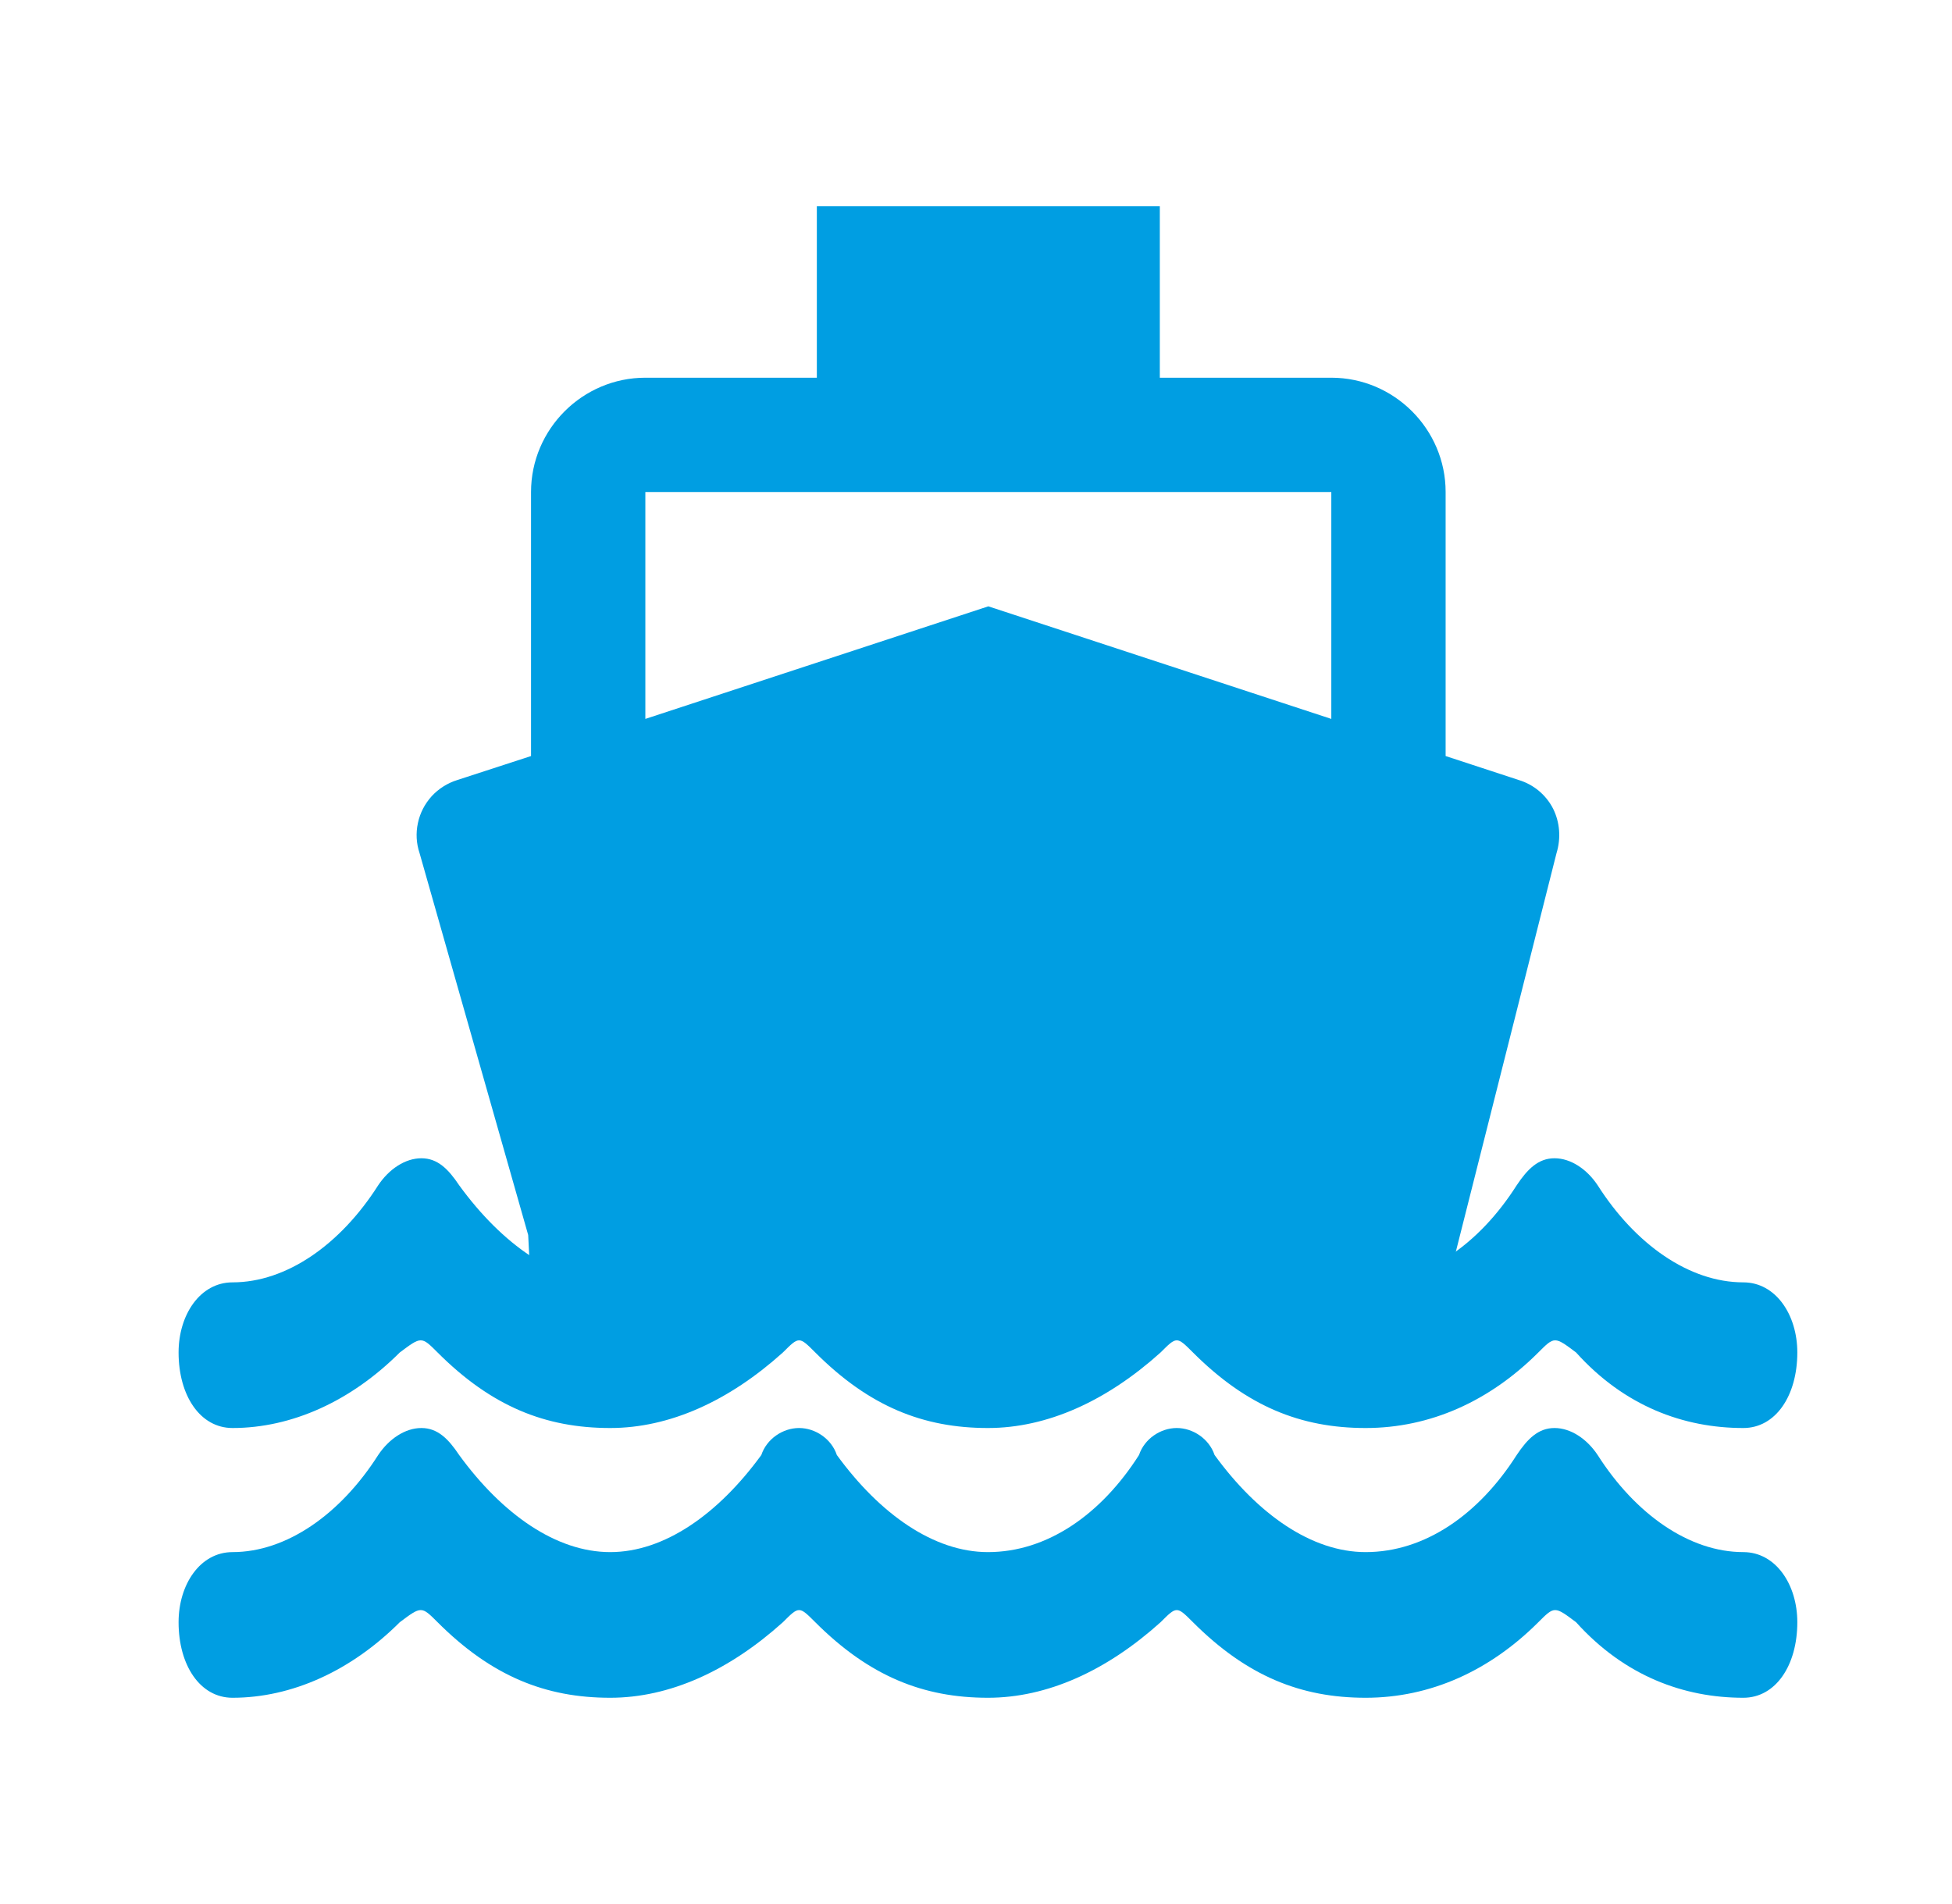 <svg width="41" height="40" viewBox="0 0 41 40" fill="none" xmlns="http://www.w3.org/2000/svg">
    <path d="M11.094 25.945L11.154 27.145C13.075 27.145 15.98 26.689 17.157 25.344C18.334 26.689 18.829 27.145 20.75 27.145C22.672 27.145 24.385 27.289 25.561 25.945C26.345 26.841 27.947 27.241 30.364 27.145L32.693 17.924C32.789 17.612 32.765 17.276 32.621 16.988C32.548 16.845 32.446 16.718 32.322 16.614C32.198 16.511 32.056 16.434 31.901 16.387L30.364 15.883V10.336C30.364 9.016 29.283 7.935 27.963 7.935H24.361V4.333H17.157V7.935H13.555C12.235 7.935 11.154 9.016 11.154 10.336V15.883L9.605 16.387C9.4 16.451 9.214 16.568 9.068 16.726C8.923 16.886 8.822 17.08 8.778 17.29C8.732 17.502 8.744 17.72 8.813 17.924L11.094 25.945ZM13.555 10.336H27.963V15.103L20.759 12.738L13.555 15.103V10.336Z" fill="#009ee2"/>
    <path fill-rule="evenodd" clip-rule="evenodd" d="M4.884 30C6.131 30 7.377 29.433 8.397 28.413C8.851 28.073 8.851 28.073 9.191 28.413C10.324 29.547 11.457 30 12.817 30C14.064 30 15.311 29.433 16.444 28.413C16.784 28.073 16.784 28.073 17.124 28.413C18.257 29.547 19.391 30 20.751 30C21.997 30 23.244 29.433 24.377 28.413C24.717 28.073 24.717 28.073 25.057 28.413C26.191 29.547 27.324 30 28.684 30C30.044 30 31.291 29.433 32.311 28.413C32.651 28.073 32.651 28.073 33.104 28.413C34.124 29.547 35.371 30 36.617 30C37.297 30 37.751 29.32 37.751 28.413C37.751 27.62 37.297 26.94 36.617 26.94C35.484 26.94 34.351 26.147 33.557 24.9C33.331 24.56 32.991 24.333 32.651 24.333C32.311 24.333 32.084 24.56 31.857 24.9C31.064 26.147 29.931 26.94 28.684 26.94C27.551 26.94 26.417 26.147 25.511 24.9C25.397 24.56 25.057 24.333 24.717 24.333C24.377 24.333 24.037 24.56 23.924 24.9C23.131 26.147 21.997 26.94 20.751 26.94C19.617 26.94 18.484 26.147 17.577 24.9C17.464 24.56 17.124 24.333 16.784 24.333C16.444 24.333 16.104 24.56 15.991 24.9C15.084 26.147 13.951 26.94 12.817 26.94C11.684 26.94 10.551 26.147 9.644 24.9C9.417 24.56 9.191 24.333 8.851 24.333C8.511 24.333 8.171 24.56 7.944 24.9C7.151 26.147 6.017 26.94 4.884 26.94C4.204 26.94 3.751 27.62 3.751 28.413C3.751 29.32 4.204 30 4.884 30ZM4.884 35.667C6.131 35.667 7.377 35.1 8.397 34.08C8.851 33.74 8.851 33.74 9.191 34.08C10.324 35.213 11.457 35.667 12.817 35.667C14.064 35.667 15.311 35.1 16.444 34.08C16.784 33.74 16.784 33.74 17.124 34.08C18.257 35.213 19.391 35.667 20.751 35.667C21.997 35.667 23.244 35.1 24.377 34.08C24.717 33.74 24.717 33.74 25.057 34.08C26.191 35.213 27.324 35.667 28.684 35.667C30.044 35.667 31.291 35.1 32.311 34.08C32.651 33.74 32.651 33.74 33.104 34.08C34.124 35.213 35.371 35.667 36.617 35.667C37.297 35.667 37.751 34.987 37.751 34.08C37.751 33.287 37.297 32.607 36.617 32.607C35.484 32.607 34.351 31.813 33.557 30.567C33.331 30.227 32.991 30 32.651 30C32.311 30 32.084 30.227 31.857 30.567C31.064 31.813 29.931 32.607 28.684 32.607C27.551 32.607 26.417 31.813 25.511 30.567C25.397 30.227 25.057 30 24.717 30C24.377 30 24.037 30.227 23.924 30.567C23.131 31.813 21.997 32.607 20.751 32.607C19.617 32.607 18.484 31.813 17.577 30.567C17.464 30.227 17.124 30 16.784 30C16.444 30 16.104 30.227 15.991 30.567C15.084 31.813 13.951 32.607 12.817 32.607C11.684 32.607 10.551 31.813 9.644 30.567C9.417 30.227 9.191 30 8.851 30C8.511 30 8.171 30.227 7.944 30.567C7.151 31.813 6.017 32.607 4.884 32.607C4.204 32.607 3.751 33.287 3.751 34.08C3.751 34.987 4.204 35.667 4.884 35.667Z" fill="#009ee2"/>
</svg>
